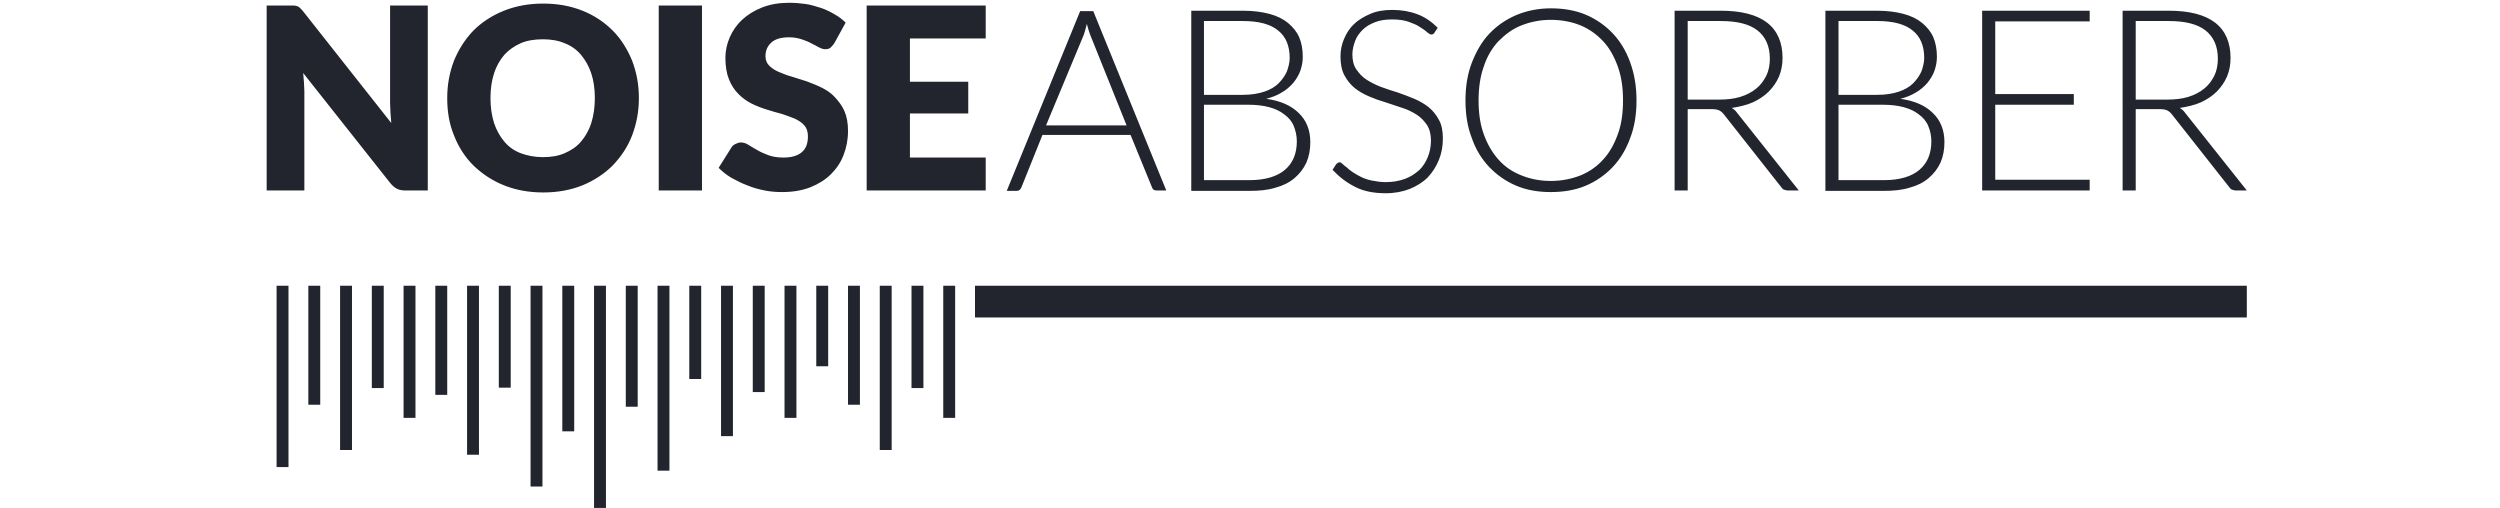 <svg version="1.1" xmlns="http://www.w3.org/2000/svg" x="0px" y="0px" width="630px" height="128px" viewBox="0 0 630 128">
<path style="fill:#22252E;" d="M69.7,117.7V72h3v45.7 M80.7,102V72h-3v30 M88.7,113.4V72h-3v41.4 M96.7,97.8V72h-3v25.8
	 M104.7,105.3V72h-3v33.3 M112.7,99.5V72h-3v27.5 M216.7,102V72h-3v30 M224.7,113.4V72h-3v41.4 M232.7,97.8V72h-3v25.8 M240.7,105.3
	V72h-3v33.3 M120.7,114.6V72h-3v42.6 M128.7,97.7V72h-3v25.7 M136.7,122.6V72h-3v50.6 M144.7,108.7V72h-3v36.7 M152.7,128V72h-3v56
	 M160.7,102.5V72h-3v30.5 M168.7,118.6V72h-3v46.6 M176.7,95.5V72h-3v23.5 M184.7,109.9V72h-3v37.9 M192.7,98.8V72h-3v26.8
	 M200.7,105.3V72h-3v33.3 M208.7,92.3V72h-3v20.3 M566.2,72H245.7v8h320.5 M210.3,10.8c-0.3,0.5-0.7,0.9-1,1.2s-0.8,0.4-1.4,0.4
	c-0.5,0-1-0.2-1.6-0.5c-0.6-0.3-1.2-0.7-1.9-1c-0.7-0.4-1.5-0.7-2.4-1c-0.9-0.3-2-0.5-3.1-0.5c-2,0-3.5,0.4-4.5,1.3
	c-1,0.9-1.5,2-1.5,3.5c0,0.9,0.3,1.7,0.9,2.3c0.6,0.6,1.4,1.2,2.4,1.6c1,0.4,2.1,0.9,3.3,1.2c1.2,0.4,2.5,0.8,3.8,1.2
	c1.3,0.5,2.6,1,3.8,1.6c1.2,0.6,2.4,1.4,3.3,2.4s1.8,2.1,2.4,3.5s0.9,3,0.9,5c0,2.2-0.4,4.2-1.1,6c-0.7,1.9-1.8,3.5-3.2,4.9
	c-1.4,1.4-3.2,2.5-5.2,3.3c-2.1,0.8-4.4,1.2-7.1,1.2c-1.5,0-2.9-0.1-4.4-0.4c-1.5-0.3-3-0.7-4.4-1.3c-1.4-0.5-2.7-1.2-4-1.9
	c-1.2-0.7-2.3-1.6-3.2-2.5l3.2-5.1c0.2-0.4,0.6-0.7,1-0.9c0.4-0.2,0.9-0.4,1.4-0.4c0.6,0,1.3,0.2,1.9,0.6c0.7,0.4,1.4,0.9,2.2,1.3
	c0.8,0.5,1.8,0.9,2.8,1.3c1.1,0.4,2.3,0.6,3.8,0.6c2,0,3.5-0.4,4.6-1.3c1.1-0.9,1.6-2.2,1.6-4.1c0-1.1-0.3-2-0.9-2.7
	c-0.6-0.7-1.4-1.2-2.4-1.7c-1-0.4-2.1-0.8-3.3-1.2c-1.2-0.3-2.5-0.7-3.8-1.1s-2.6-0.9-3.8-1.5c-1.2-0.6-2.3-1.4-3.3-2.4
	s-1.8-2.2-2.4-3.7c-0.6-1.5-0.9-3.3-0.9-5.5c0-1.7,0.4-3.5,1.1-5.1s1.7-3.1,3.1-4.4c1.4-1.3,3-2.3,5-3.1c2-0.8,4.3-1.2,6.8-1.2
	c1.4,0,2.8,0.1,4.2,0.3c1.4,0.2,2.6,0.6,3.9,1c1.2,0.4,2.4,1,3.4,1.6c1.1,0.6,2,1.3,2.8,2.1L210.3,10.8z M176.8,48H166V1.4h10.9V48z
	 M149.9,24.7c0-2.3-0.3-4.4-0.9-6.2c-0.6-1.8-1.5-3.4-2.6-4.7c-1.1-1.3-2.5-2.3-4.1-2.9c-1.6-0.7-3.5-1-5.5-1c-2.1,0-4,0.3-5.6,1
	c-1.6,0.7-3,1.7-4.1,2.9c-1.1,1.3-2,2.8-2.6,4.7c-0.6,1.8-0.9,3.9-0.9,6.2c0,2.3,0.3,4.4,0.9,6.3c0.6,1.8,1.5,3.4,2.6,4.7
	c1.1,1.3,2.5,2.3,4.1,2.9s3.5,1,5.6,1c2.1,0,3.9-0.3,5.5-1c1.6-0.7,3-1.6,4.1-2.9s2-2.8,2.6-4.7C149.6,29.1,149.9,27,149.9,24.7z
	 M161,24.7c0,3.4-0.6,6.5-1.7,9.4s-2.8,5.4-4.9,7.6c-2.1,2.1-4.7,3.8-7.6,5c-3,1.2-6.3,1.8-9.9,1.8c-3.6,0-6.9-0.6-9.9-1.8
	c-3-1.2-5.5-2.9-7.7-5c-2.1-2.1-3.8-4.7-4.9-7.6c-1.2-2.9-1.7-6-1.7-9.4c0-3.4,0.6-6.5,1.7-9.4c1.2-2.9,2.8-5.4,4.9-7.6
	c2.1-2.1,4.7-3.8,7.7-5c3-1.2,6.3-1.8,9.9-1.8c3.6,0,6.9,0.6,9.9,1.8c3,1.2,5.5,2.9,7.6,5c2.1,2.1,3.7,4.7,4.9,7.6
	C160.4,18.2,161,21.3,161,24.7z M74.1,1.4c0.3,0,0.6,0.1,0.9,0.2s0.5,0.3,0.7,0.5c0.2,0.2,0.5,0.5,0.8,0.9l22.1,28
	c-0.1-0.9-0.1-1.8-0.2-2.6c0-0.8-0.1-1.6-0.1-2.4V1.4h9.5V48h-5.6c-0.8,0-1.5-0.1-2.1-0.4c-0.6-0.3-1.1-0.7-1.7-1.4l-22-27.8
	c0.1,0.8,0.1,1.6,0.2,2.4c0,0.8,0.1,1.5,0.1,2.2v25h-9.5V1.4h5.7C73.4,1.4,73.8,1.4,74.1,1.4z M218.4,1.4V48h30v-8.3h-19.1V28.6
	h14.7v-8h-14.7V9.7h19.1V1.4H218.4z M538.2,25.1h7.9c2,0,3.8-0.2,5.4-0.7c1.6-0.5,2.9-1.2,4-2.1c1.1-0.9,1.9-2,2.5-3.2
	s0.9-2.7,0.9-4.3c0-3.2-1.1-5.6-3.2-7.2c-2.1-1.6-5.2-2.3-9.2-2.3h-8.3V25.1z M538.2,27.5V48h-3.3V2.7h11.6c5.2,0,9.1,1,11.7,3
	c2.6,2,3.9,5,3.9,8.9c0,1.7-0.3,3.3-0.9,4.7c-0.6,1.4-1.5,2.7-2.6,3.8s-2.5,2-4,2.7c-1.6,0.7-3.4,1.1-5.3,1.4c0.5,0.3,1,0.7,1.4,1.3
	L566.2,48h-2.8c-0.3,0-0.6-0.1-0.9-0.2s-0.5-0.3-0.7-0.6l-14.5-18.4c-0.4-0.5-0.8-0.8-1.2-1c-0.4-0.2-1.1-0.3-1.9-0.3H538.2z
	 M526.6,2.7v2.7h-23.8v18.3h19.8v2.7h-19.8v18.9h23.8V48h-27.1V2.7H526.6z M463.3,23.9h9.8c2.1,0,3.9-0.3,5.4-0.8
	c1.5-0.5,2.7-1.2,3.6-2.1c0.9-0.9,1.6-1.9,2.1-3c0.4-1.1,0.7-2.3,0.7-3.4c0-3.1-1-5.4-2.9-6.9c-1.9-1.6-4.9-2.4-8.9-2.4h-9.8V23.9z
	 M463.3,26.3v19.1h11.4c4,0,7-0.9,9-2.6c2-1.7,3-4.1,3-7.2c0-1.4-0.3-2.7-0.8-3.9s-1.3-2.1-2.4-2.9c-1-0.8-2.3-1.4-3.8-1.8
	s-3.2-0.6-5.1-0.6H463.3z M460,48V2.7h13c2.6,0,4.8,0.3,6.7,0.8c1.9,0.5,3.5,1.3,4.7,2.3c1.2,1,2.2,2.2,2.8,3.6
	c0.6,1.4,0.9,3.1,0.9,4.9c0,1.2-0.2,2.3-0.6,3.5c-0.4,1.1-1,2.1-1.8,3.1c-0.8,0.9-1.8,1.8-2.9,2.4c-1.1,0.7-2.4,1.2-3.9,1.6
	c3.6,0.5,6.3,1.7,8.2,3.6c1.9,1.8,2.9,4.3,2.9,7.3c0,1.9-0.3,3.6-1,5.2c-0.7,1.5-1.7,2.8-3,3.9c-1.3,1.1-2.9,1.9-4.8,2.4
	c-1.9,0.6-4.1,0.8-6.5,0.8H460z M425.3,25.1h7.9c2,0,3.8-0.2,5.4-0.7c1.6-0.5,2.9-1.2,4-2.1c1.1-0.9,1.9-2,2.5-3.2s0.9-2.7,0.9-4.3
	c0-3.2-1.1-5.6-3.2-7.2c-2.1-1.6-5.2-2.3-9.2-2.3h-8.3V25.1z M425.3,27.5V48H422V2.7h11.6c5.2,0,9.1,1,11.7,3c2.6,2,3.9,5,3.9,8.9
	c0,1.7-0.3,3.3-0.9,4.7c-0.6,1.4-1.5,2.7-2.6,3.8s-2.5,2-4,2.7c-1.6,0.7-3.4,1.1-5.3,1.4c0.5,0.3,1,0.7,1.4,1.3L453.3,48h-2.8
	c-0.3,0-0.6-0.1-0.9-0.2s-0.5-0.3-0.7-0.6l-14.5-18.4c-0.4-0.5-0.8-0.8-1.2-1c-0.4-0.2-1.1-0.3-1.9-0.3H425.3z M409,25.3
	c0-3.2-0.4-6-1.3-8.5c-0.9-2.5-2.1-4.7-3.7-6.4c-1.6-1.7-3.5-3.1-5.7-4S393.5,5,390.8,5c-2.7,0-5.1,0.5-7.4,1.4s-4.1,2.3-5.8,4
	c-1.6,1.7-2.9,3.9-3.7,6.4c-0.9,2.5-1.3,5.4-1.3,8.5c0,3.2,0.4,6,1.3,8.5c0.9,2.5,2.1,4.6,3.7,6.4c1.6,1.8,3.5,3.1,5.8,4
	c2.2,0.9,4.7,1.4,7.4,1.4c2.7,0,5.2-0.5,7.5-1.4c2.2-0.9,4.2-2.3,5.7-4c1.6-1.7,2.8-3.9,3.7-6.4C408.6,31.4,409,28.5,409,25.3z
	 M412.4,25.3c0,3.5-0.5,6.7-1.6,9.5c-1,2.8-2.5,5.3-4.4,7.3c-1.9,2-4.2,3.6-6.8,4.7s-5.6,1.6-8.8,1.6c-3.2,0-6.1-0.5-8.7-1.6
	s-4.9-2.7-6.8-4.7c-1.9-2-3.4-4.4-4.4-7.3c-1.1-2.8-1.6-6-1.6-9.5c0-3.5,0.5-6.6,1.6-9.5c1.1-2.8,2.5-5.3,4.4-7.3
	c1.9-2,4.2-3.6,6.8-4.7c2.6-1.1,5.6-1.7,8.7-1.7c3.2,0,6.2,0.5,8.8,1.6c2.6,1.1,4.9,2.7,6.8,4.7c1.9,2,3.4,4.5,4.4,7.3
	C411.9,18.7,412.4,21.9,412.4,25.3z M361.5,8.2c-0.2,0.4-0.5,0.5-0.8,0.5c-0.3,0-0.6-0.2-1.1-0.6c-0.4-0.4-1-0.8-1.8-1.3
	c-0.7-0.5-1.7-0.9-2.8-1.3c-1.1-0.4-2.5-0.6-4.2-0.6c-1.6,0-3.1,0.2-4.3,0.7c-1.3,0.5-2.3,1.1-3.1,1.9c-0.8,0.8-1.5,1.7-1.9,2.8
	c-0.4,1.1-0.7,2.2-0.7,3.4c0,1.5,0.3,2.8,1,3.8c0.7,1,1.5,1.9,2.6,2.6s2.3,1.3,3.6,1.8c1.4,0.5,2.8,1,4.2,1.4c1.4,0.5,2.8,1,4.2,1.6
	c1.4,0.6,2.6,1.3,3.6,2.1c1.1,0.9,1.9,1.9,2.6,3.2c0.7,1.2,1,2.8,1,4.7c0,1.9-0.3,3.7-1,5.4c-0.7,1.7-1.6,3.1-2.8,4.4
	c-1.2,1.2-2.8,2.2-4.5,2.9c-1.8,0.7-3.8,1.1-6.1,1.1c-3,0-5.6-0.5-7.7-1.6c-2.2-1.1-4-2.5-5.7-4.3l0.9-1.4c0.3-0.3,0.6-0.5,0.9-0.5
	c0.2,0,0.4,0.1,0.7,0.4c0.3,0.3,0.7,0.6,1.1,0.9c0.4,0.4,0.9,0.8,1.5,1.2s1.3,0.8,2.1,1.2c0.8,0.4,1.7,0.7,2.7,0.9s2.2,0.4,3.5,0.4
	c1.8,0,3.4-0.3,4.8-0.8s2.6-1.3,3.6-2.2c1-0.9,1.7-2.1,2.2-3.3s0.8-2.7,0.8-4.1c0-1.6-0.3-2.9-1-4c-0.7-1-1.5-1.9-2.6-2.6
	c-1.1-0.7-2.3-1.3-3.6-1.7c-1.4-0.5-2.8-0.9-4.2-1.4c-1.4-0.4-2.8-0.9-4.2-1.5c-1.4-0.6-2.6-1.3-3.6-2.1s-1.9-1.9-2.6-3.2
	s-1-2.9-1-4.8c0-1.5,0.3-3,0.9-4.4c0.6-1.4,1.4-2.7,2.5-3.7c1.1-1.1,2.5-1.9,4.1-2.6c1.6-0.7,3.5-1,5.6-1c2.3,0,4.5,0.4,6.3,1.1
	c1.9,0.7,3.6,1.9,5.1,3.4L361.5,8.2z M303.4,23.9h9.8c2.1,0,3.9-0.3,5.4-0.8c1.5-0.5,2.7-1.2,3.6-2.1c0.9-0.9,1.6-1.9,2.1-3
	c0.4-1.1,0.7-2.3,0.7-3.4c0-3.1-1-5.4-2.9-6.9c-1.9-1.6-4.9-2.4-8.9-2.4h-9.8V23.9z M303.4,26.3v19.1h11.4c4,0,7-0.9,9-2.6
	c2-1.7,3-4.1,3-7.2c0-1.4-0.3-2.7-0.8-3.9s-1.3-2.1-2.4-2.9c-1-0.8-2.3-1.4-3.8-1.8s-3.2-0.6-5.1-0.6H303.4z M300.2,48V2.7h13
	c2.6,0,4.8,0.3,6.7,0.8c1.9,0.5,3.5,1.3,4.7,2.3c1.2,1,2.2,2.2,2.8,3.6c0.6,1.4,0.9,3.1,0.9,4.9c0,1.2-0.2,2.3-0.6,3.5
	c-0.4,1.1-1,2.1-1.8,3.1c-0.8,0.9-1.8,1.8-2.9,2.4c-1.1,0.7-2.4,1.2-3.9,1.6c3.6,0.5,6.3,1.7,8.2,3.6c1.9,1.8,2.9,4.3,2.9,7.3
	c0,1.9-0.3,3.6-1,5.2c-0.7,1.5-1.7,2.8-3,3.9c-1.3,1.1-2.9,1.9-4.8,2.4c-1.9,0.6-4.1,0.8-6.5,0.8H300.2z M263.6,31.6h20.3l-9.2-22.9
	c-0.1-0.4-0.3-0.8-0.4-1.2c-0.1-0.5-0.3-0.9-0.4-1.5c-0.1,0.5-0.3,1-0.4,1.5c-0.1,0.5-0.3,0.9-0.4,1.3L263.6,31.6z M293.9,48h-2.5
	c-0.3,0-0.5-0.1-0.7-0.2s-0.3-0.4-0.4-0.6L284.9,34h-22.2l-5.3,13.2c-0.1,0.2-0.2,0.4-0.4,0.6c-0.2,0.2-0.5,0.3-0.8,0.3h-2.5
	l18.5-45.3h3.3L293.9,48z"/>
</svg>
